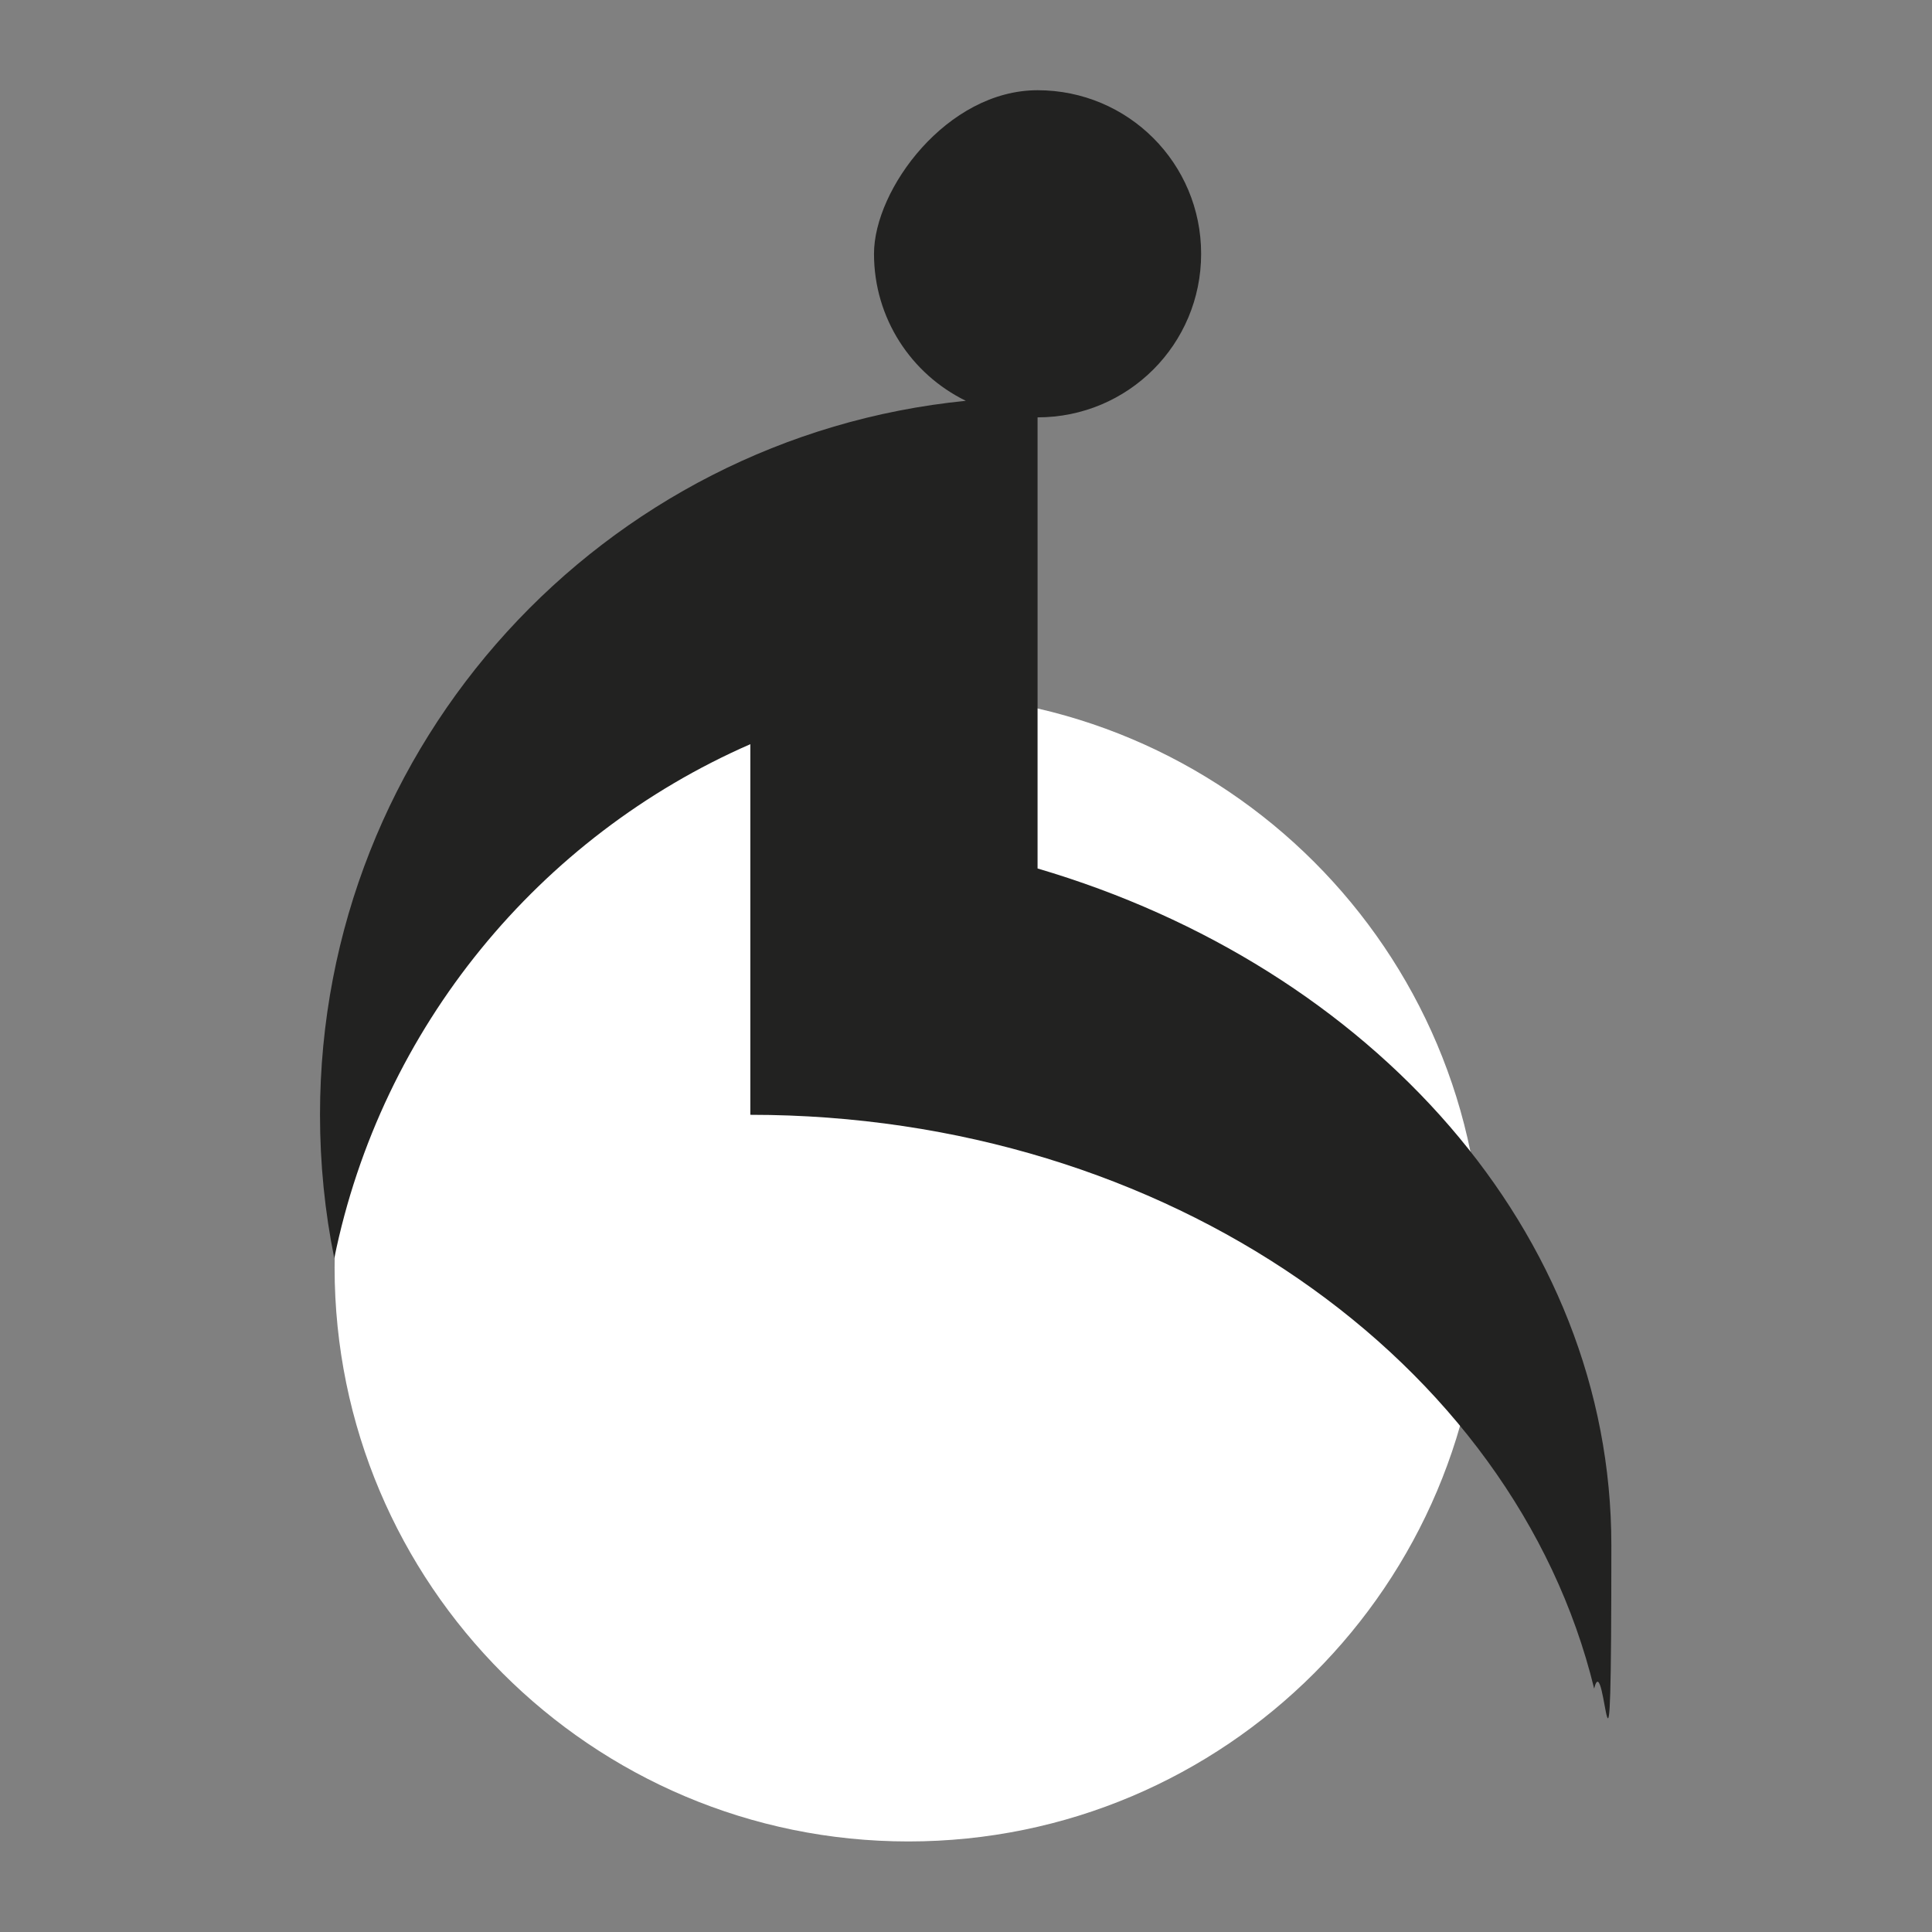 <svg xmlns="http://www.w3.org/2000/svg" id="Layer_1" viewBox="0 0 595.3 595.3"><rect x="0" y="0" width="595.3" height="595.3" fill="#808080" stroke="none"/><defs><style>      .st0 {        fill: #fff;      }      .st1 {        fill: #222221;      }    </style></defs><path class="st0" d="M456.7,390.6c0-97.7-79.2-176.8-176.8-176.8s-176.8,79.2-176.8,176.8,79.2,176.8,176.8,176.8,176.8-79.2,176.8-176.8h0Z"></path><path class="st1" d="M319.7,166.6v101c103,30.3,176.8,112.2,176.8,208.5s-1.8,29.9-5.3,44.2c-24.6-100.9-131.6-176.8-260-176.8v-88.4s0-25.8,0-25.8c-65,28.4-113.7,87.2-128.2,158.4-2.9-14.3-4.4-29.1-4.4-44.2,0-114.6,87.3-208.9,199-220-16.8-8.2-28.3-25.4-28.3-45.3s22.5-50.4,50.4-50.4,50.4,22.5,50.4,50.4-22.5,50.4-50.4,50.4v38.1h0Z"></path></svg>